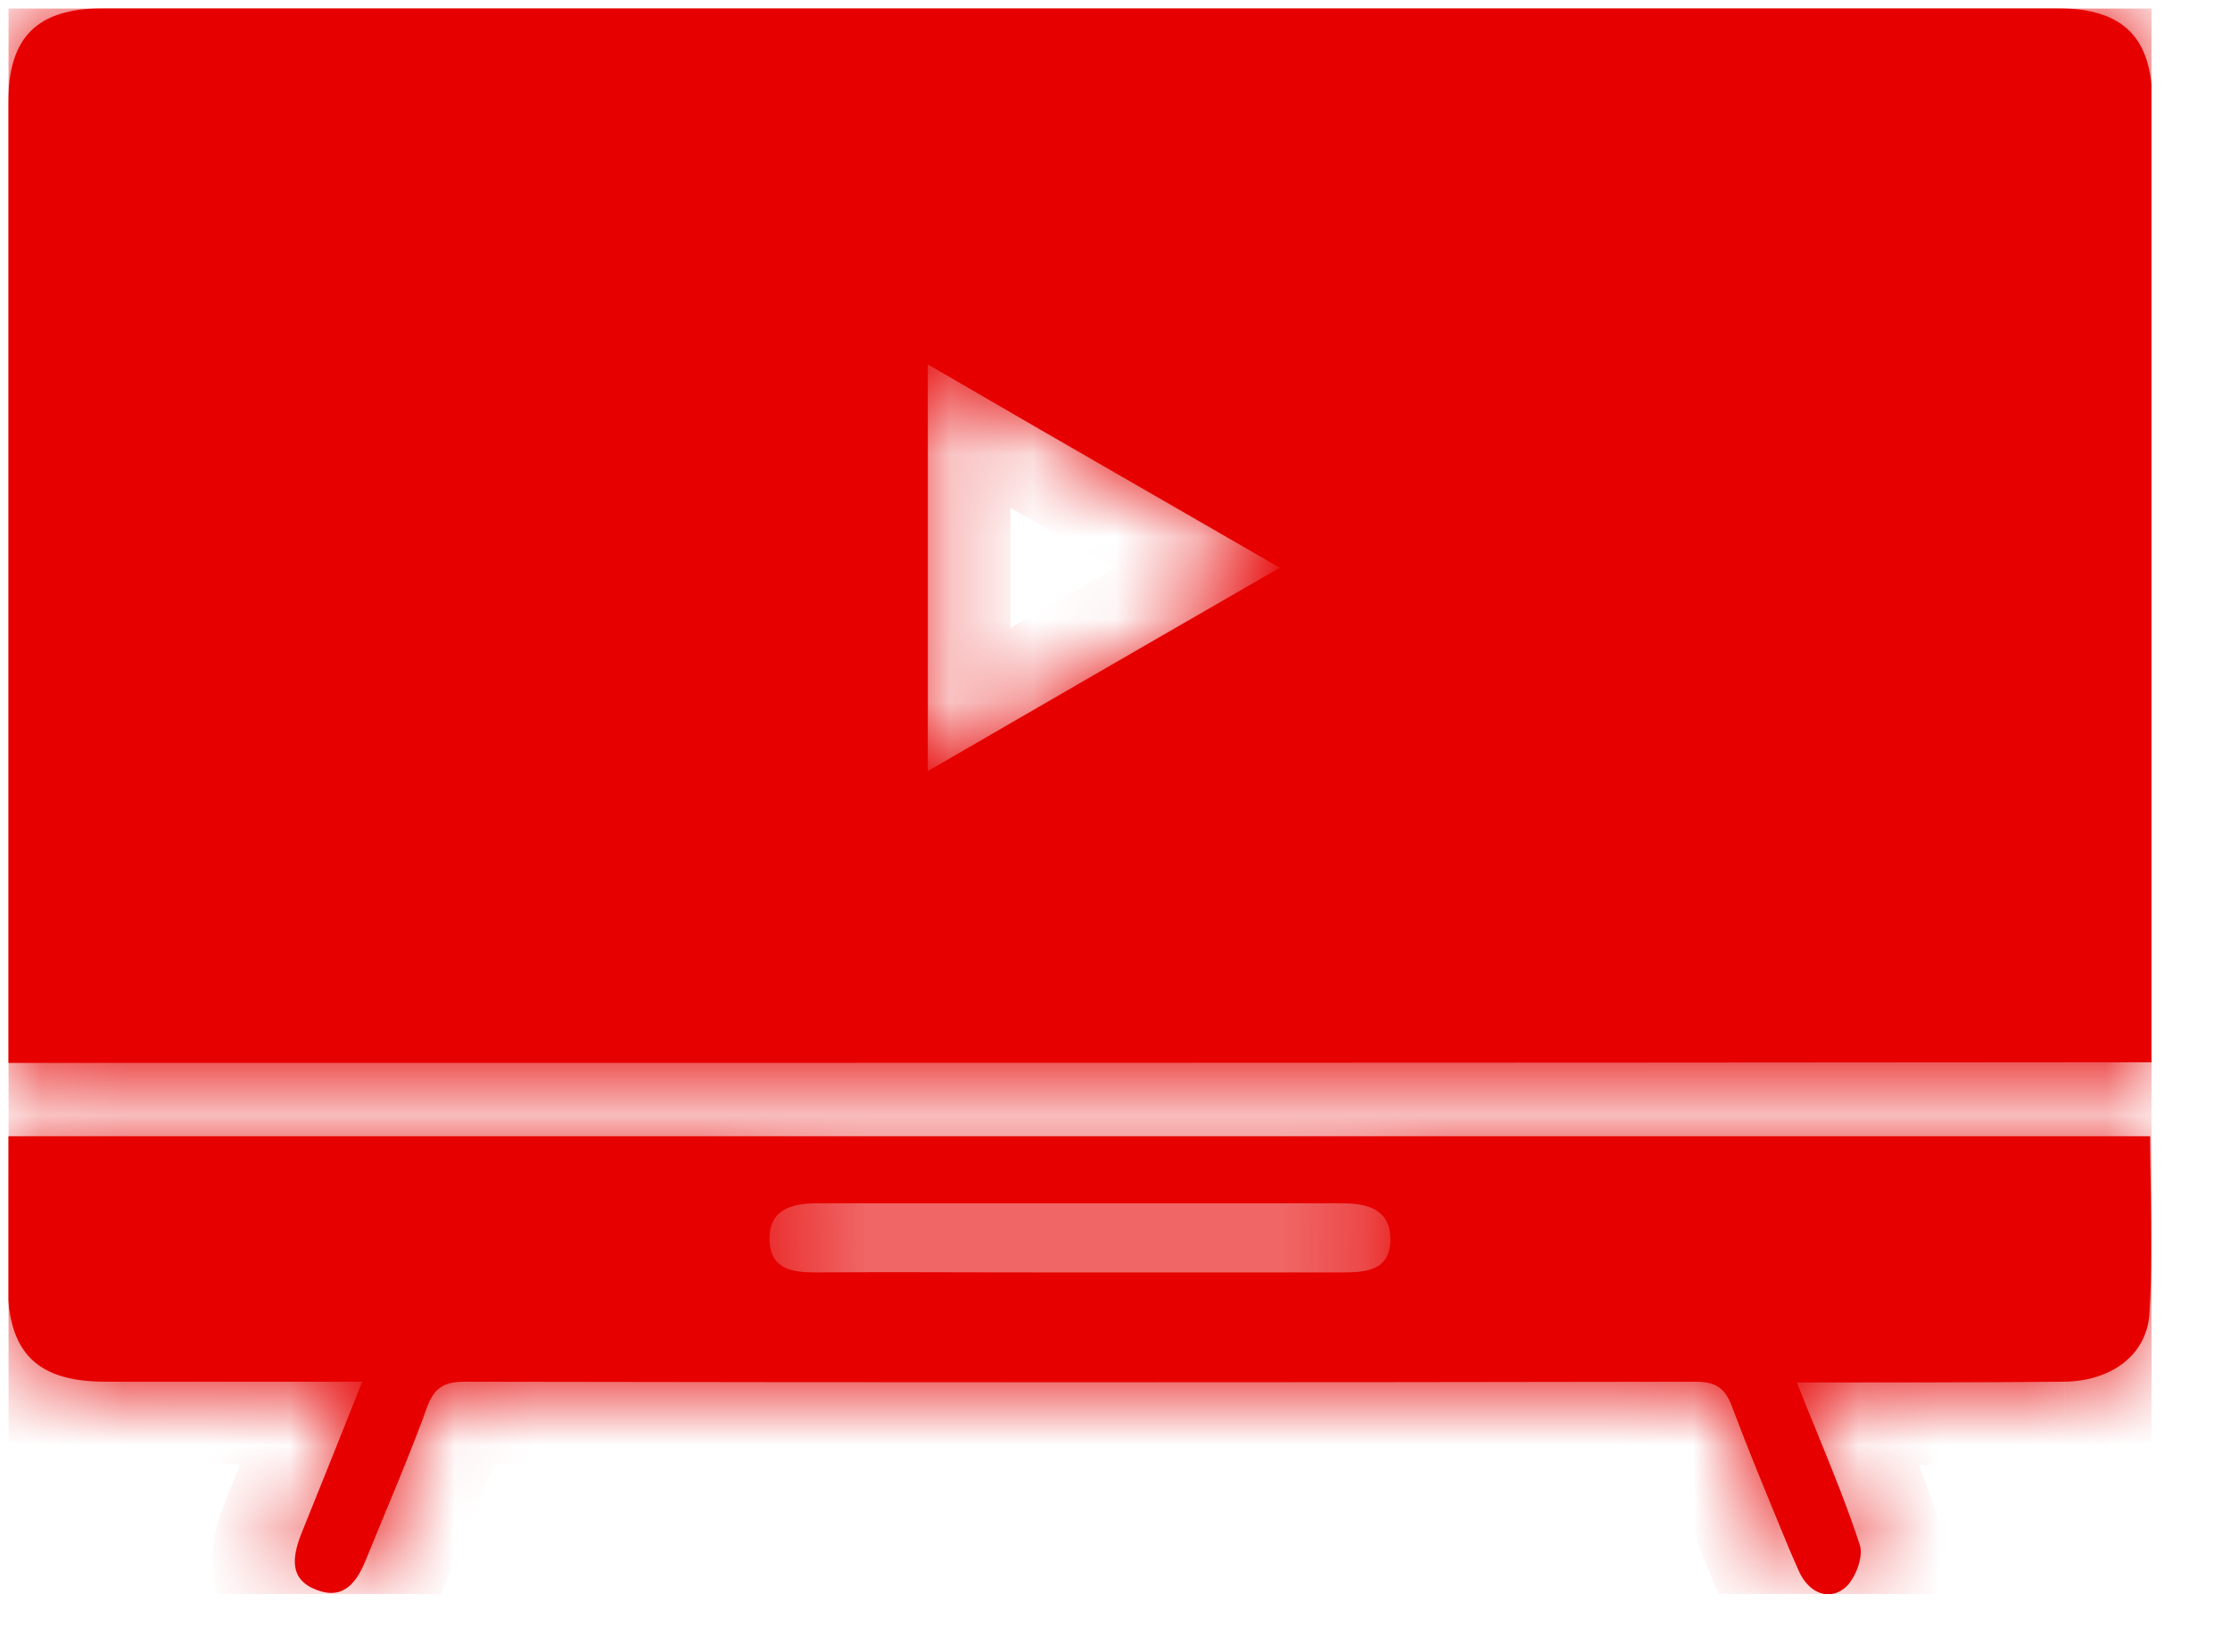 <svg width="27" height="20" viewBox="0 0 27 20" fill="none" xmlns="http://www.w3.org/2000/svg">
    <g clip-path="url(#clip0_288_4660)">
        <g filter="url(#filter0_b_288_4660)">
            <mask id="path-1-inside-1_288_4660" fill="white">
                <path fill-rule="evenodd" clip-rule="evenodd"
                      d="M0.1 12.509V12.869C8.781 12.869 17.403 12.869 26.059 12.861V12.501V1.239C26.059 0.452 25.707 0.1 24.903 0.1H1.255C0.443 0.1 0.1 0.452 0.1 1.247V12.509ZM12.293 8.723C11.943 8.925 11.591 9.129 11.234 9.336V4.412C12.14 4.94 13.032 5.454 13.935 5.974C14.45 6.271 14.968 6.57 15.495 6.874C14.41 7.499 13.363 8.104 12.293 8.723ZM22.008 17.364C21.925 17.161 21.84 16.953 21.756 16.738H21.757C22.886 16.738 23.949 16.738 24.995 16.729C25.565 16.721 26 16.403 26.025 15.892C26.054 15.406 26.047 14.916 26.04 14.422C26.037 14.201 26.033 13.979 26.033 13.757H0.092V15.532C0.092 16.378 0.443 16.729 1.28 16.729H4.386C4.127 17.383 3.884 17.985 3.641 18.588C3.541 18.856 3.499 19.124 3.834 19.25C4.16 19.375 4.319 19.158 4.428 18.89C4.502 18.708 4.577 18.527 4.651 18.347C4.832 17.911 5.013 17.475 5.173 17.031C5.265 16.788 5.391 16.729 5.633 16.729C10.597 16.738 15.561 16.738 20.525 16.729C20.785 16.729 20.894 16.813 20.977 17.048C21.167 17.552 21.37 18.043 21.574 18.538C21.604 18.611 21.634 18.683 21.664 18.756C21.685 18.802 21.703 18.846 21.722 18.89C21.741 18.934 21.76 18.978 21.781 19.024C21.89 19.267 22.116 19.384 22.317 19.241C22.451 19.149 22.568 18.856 22.518 18.706C22.372 18.258 22.195 17.823 22.008 17.364ZM16.239 15.406H13.058C12.707 15.406 12.355 15.405 12.002 15.405C11.296 15.403 10.589 15.401 9.886 15.406C9.601 15.406 9.325 15.373 9.317 15.013C9.308 14.644 9.584 14.569 9.894 14.569H16.248C16.549 14.569 16.834 14.636 16.834 15.005C16.834 15.39 16.532 15.406 16.239 15.406Z"/>
            </mask>
            <path fill-rule="evenodd" clip-rule="evenodd"
                  d="M0.1 12.509V12.869C8.781 12.869 17.403 12.869 26.059 12.861V12.501V1.239C26.059 0.452 25.707 0.1 24.903 0.1H1.255C0.443 0.1 0.1 0.452 0.1 1.247V12.509ZM12.293 8.723C11.943 8.925 11.591 9.129 11.234 9.336V4.412C12.14 4.94 13.032 5.454 13.935 5.974C14.45 6.271 14.968 6.57 15.495 6.874C14.41 7.499 13.363 8.104 12.293 8.723ZM22.008 17.364C21.925 17.161 21.84 16.953 21.756 16.738H21.757C22.886 16.738 23.949 16.738 24.995 16.729C25.565 16.721 26 16.403 26.025 15.892C26.054 15.406 26.047 14.916 26.04 14.422C26.037 14.201 26.033 13.979 26.033 13.757H0.092V15.532C0.092 16.378 0.443 16.729 1.28 16.729H4.386C4.127 17.383 3.884 17.985 3.641 18.588C3.541 18.856 3.499 19.124 3.834 19.25C4.16 19.375 4.319 19.158 4.428 18.89C4.502 18.708 4.577 18.527 4.651 18.347C4.832 17.911 5.013 17.475 5.173 17.031C5.265 16.788 5.391 16.729 5.633 16.729C10.597 16.738 15.561 16.738 20.525 16.729C20.785 16.729 20.894 16.813 20.977 17.048C21.167 17.552 21.37 18.043 21.574 18.538C21.604 18.611 21.634 18.683 21.664 18.756C21.685 18.802 21.703 18.846 21.722 18.89C21.741 18.934 21.76 18.978 21.781 19.024C21.89 19.267 22.116 19.384 22.317 19.241C22.451 19.149 22.568 18.856 22.518 18.706C22.372 18.258 22.195 17.823 22.008 17.364ZM16.239 15.406H13.058C12.707 15.406 12.355 15.405 12.002 15.405C11.296 15.403 10.589 15.401 9.886 15.406C9.601 15.406 9.325 15.373 9.317 15.013C9.308 14.644 9.584 14.569 9.894 14.569H16.248C16.549 14.569 16.834 14.636 16.834 15.005C16.834 15.39 16.532 15.406 16.239 15.406Z"
                  fill="#E60000"/>
            <path d="M0.1 12.869H-0.9V13.869H0.1V12.869ZM26.059 12.861L26.06 13.861L27.059 13.86V12.861H26.059ZM11.234 9.336H10.234V11.069L11.734 10.201L11.234 9.336ZM12.293 8.723L12.794 9.589H12.794L12.293 8.723ZM11.234 4.412L11.737 3.548L10.234 2.672V4.412H11.234ZM13.935 5.974L13.435 6.841L13.935 5.974ZM15.495 6.874L15.993 7.741L17.495 6.876L15.995 6.008L15.495 6.874ZM21.756 16.738V15.738H20.289L20.825 17.103L21.756 16.738ZM22.008 17.364L22.934 16.987L22.934 16.987L22.008 17.364ZM24.995 16.729L25.003 17.729L25.01 17.729L24.995 16.729ZM26.025 15.892L25.027 15.833L25.026 15.843L26.025 15.892ZM26.04 14.422L25.04 14.436L25.04 14.436L26.04 14.422ZM26.033 13.757H27.033V12.757H26.033V13.757ZM0.092 13.757V12.757H-0.908V13.757H0.092ZM4.386 16.729L5.315 17.099L5.859 15.729H4.386V16.729ZM3.641 18.588L2.713 18.215L2.709 18.226L2.705 18.237L3.641 18.588ZM3.834 19.25L4.193 18.316L4.185 18.314L3.834 19.25ZM4.428 18.89L5.354 19.266L5.355 19.265L4.428 18.89ZM4.651 18.347L5.575 18.73L5.575 18.73L4.651 18.347ZM5.173 17.031L4.238 16.676L4.235 16.684L4.232 16.692L5.173 17.031ZM5.633 16.729L5.635 15.729H5.633V16.729ZM20.525 16.729V15.729L20.524 15.729L20.525 16.729ZM20.977 17.048L20.036 17.384L20.038 17.392L20.042 17.4L20.977 17.048ZM21.574 18.538L20.65 18.92V18.92L21.574 18.538ZM21.664 18.756L20.739 19.136L20.746 19.153L20.753 19.169L21.664 18.756ZM21.722 18.89L22.642 18.496L22.642 18.496L21.722 18.89ZM21.781 19.024L22.694 18.615L22.691 18.61L21.781 19.024ZM22.317 19.241L21.75 18.417L21.739 18.425L22.317 19.241ZM22.518 18.706L21.566 19.014L21.569 19.022L22.518 18.706ZM12.002 15.405L12 16.405H12L12.002 15.405ZM9.886 15.406V16.406L9.894 16.406L9.886 15.406ZM9.317 15.013L8.317 15.036L8.317 15.036L9.317 15.013ZM1.1 12.869V12.509H-0.9V12.869H1.1ZM26.058 11.861C17.403 11.869 8.781 11.869 0.1 11.869V13.869C8.781 13.869 17.404 13.869 26.06 13.861L26.058 11.861ZM25.059 12.501V12.861H27.059V12.501H25.059ZM25.059 1.239V12.501H27.059V1.239H25.059ZM24.903 1.1C25.036 1.1 25.103 1.115 25.127 1.122C25.144 1.128 25.116 1.122 25.079 1.085C25.042 1.048 25.034 1.019 25.038 1.031C25.044 1.05 25.059 1.112 25.059 1.239H27.059C27.059 0.72 26.945 0.118 26.486 -0.337C26.029 -0.789 25.426 -0.9 24.903 -0.9V1.1ZM1.255 1.1H24.903V-0.9H1.255V1.1ZM1.1 1.247C1.1 1.115 1.115 1.05 1.122 1.028C1.126 1.013 1.119 1.044 1.081 1.082C1.042 1.121 1.012 1.128 1.029 1.122C1.052 1.115 1.12 1.1 1.255 1.1V-0.9C0.732 -0.9 0.124 -0.79 -0.334 -0.332C-0.792 0.127 -0.9 0.732 -0.9 1.247H1.1ZM1.1 12.509V1.247H-0.9V12.509H1.1ZM11.734 10.201C12.091 9.995 12.444 9.791 12.794 9.589L11.793 7.857C11.442 8.06 11.09 8.264 10.733 8.47L11.734 10.201ZM10.234 4.412V9.336H12.234V4.412H10.234ZM14.434 5.108C13.531 4.588 12.641 4.075 11.737 3.548L10.73 5.276C11.639 5.806 12.533 6.321 13.435 6.841L14.434 5.108ZM15.995 6.008C15.468 5.704 14.949 5.405 14.434 5.108L13.435 6.841C13.951 7.138 14.469 7.436 14.994 7.74L15.995 6.008ZM12.794 9.589C13.864 8.97 14.91 8.365 15.993 7.741L14.995 6.007C13.91 6.633 12.862 7.239 11.793 7.857L12.794 9.589ZM20.825 17.103C20.913 17.326 21 17.539 21.082 17.742L22.934 16.987C22.851 16.783 22.769 16.581 22.687 16.372L20.825 17.103ZM21.757 15.738H21.756V17.738H21.757V15.738ZM24.987 15.729C23.946 15.738 22.887 15.738 21.757 15.738V17.738C22.886 17.738 23.953 17.738 25.003 17.729L24.987 15.729ZM25.026 15.843C25.027 15.832 25.031 15.805 25.047 15.774C25.064 15.743 25.083 15.724 25.095 15.714C25.106 15.705 25.106 15.709 25.087 15.715C25.067 15.721 25.032 15.729 24.981 15.729L25.01 17.729C25.914 17.716 26.964 17.152 27.024 15.941L25.026 15.843ZM25.04 14.436C25.047 14.937 25.053 15.39 25.027 15.833L27.023 15.951C27.055 15.422 27.047 14.895 27.04 14.407L25.04 14.436ZM25.033 13.757C25.033 13.988 25.037 14.216 25.04 14.436L27.04 14.407C27.037 14.185 27.033 13.971 27.033 13.757H25.033ZM0.092 14.757H26.033V12.757H0.092V14.757ZM1.092 15.532V13.757H-0.908V15.532H1.092ZM1.28 15.729C1.136 15.729 1.062 15.714 1.035 15.705C1.015 15.699 1.044 15.705 1.081 15.743C1.119 15.781 1.124 15.809 1.117 15.786C1.108 15.756 1.092 15.679 1.092 15.532H-0.908C-0.908 16.063 -0.803 16.685 -0.337 17.153C0.13 17.623 0.751 17.729 1.28 17.729V15.729ZM4.386 15.729H1.28V17.729H4.386V15.729ZM4.569 18.962C4.811 18.359 5.055 17.754 5.315 17.099L3.457 16.36C3.198 17.011 2.956 17.612 2.713 18.215L4.569 18.962ZM4.185 18.314C4.216 18.325 4.306 18.366 4.397 18.468C4.493 18.577 4.544 18.703 4.561 18.812C4.577 18.909 4.564 18.973 4.563 18.981C4.561 18.991 4.562 18.981 4.577 18.939L2.705 18.237C2.648 18.387 2.523 18.737 2.587 19.132C2.624 19.358 2.72 19.591 2.9 19.794C3.073 19.991 3.284 20.112 3.482 20.186L4.185 18.314ZM3.501 18.513C3.487 18.549 3.482 18.555 3.489 18.544C3.495 18.534 3.529 18.481 3.604 18.424C3.687 18.36 3.803 18.305 3.939 18.29C4.068 18.276 4.159 18.303 4.193 18.317L3.475 20.183C3.914 20.352 4.412 20.325 4.821 20.011C5.138 19.767 5.287 19.431 5.354 19.266L3.501 18.513ZM3.728 17.964C3.653 18.144 3.577 18.328 3.501 18.514L5.355 19.265C5.426 19.088 5.5 18.911 5.575 18.73L3.728 17.964ZM4.232 16.692C4.082 17.11 3.91 17.524 3.728 17.964L5.575 18.73C5.755 18.297 5.945 17.84 6.114 17.369L4.232 16.692ZM5.633 15.729C5.457 15.729 5.136 15.745 4.823 15.937C4.488 16.143 4.325 16.446 4.238 16.676L6.108 17.385C6.113 17.373 6.058 17.525 5.87 17.641C5.704 17.744 5.567 17.729 5.633 17.729V15.729ZM20.524 15.729C15.561 15.738 10.598 15.738 5.635 15.729L5.632 17.729C10.597 17.738 15.562 17.738 20.527 17.729L20.524 15.729ZM21.919 16.711C21.85 16.518 21.713 16.212 21.4 15.988C21.084 15.761 20.746 15.729 20.525 15.729V17.729C20.564 17.729 20.41 17.739 20.235 17.613C20.062 17.489 20.021 17.343 20.036 17.384L21.919 16.711ZM22.499 18.157C22.293 17.66 22.097 17.182 21.913 16.695L20.042 17.4C20.238 17.921 20.446 18.427 20.65 18.92L22.499 18.157ZM22.588 18.375C22.558 18.302 22.529 18.229 22.499 18.157L20.65 18.92C20.68 18.992 20.709 19.064 20.739 19.136L22.588 18.375ZM22.642 18.496C22.623 18.453 22.6 18.399 22.574 18.342L20.753 19.169C20.769 19.204 20.784 19.238 20.803 19.284L22.642 18.496ZM22.691 18.61C22.676 18.575 22.661 18.541 22.642 18.496L20.803 19.284C20.822 19.326 20.845 19.38 20.871 19.437L22.691 18.61ZM21.739 18.425C21.816 18.37 21.927 18.321 22.062 18.307C22.196 18.293 22.319 18.319 22.417 18.362C22.602 18.443 22.673 18.57 22.694 18.615L20.868 19.433C20.997 19.721 21.236 20.027 21.612 20.192C22.03 20.376 22.509 20.331 22.895 20.057L21.739 18.425ZM21.569 19.022C21.518 18.87 21.529 18.755 21.533 18.721C21.539 18.676 21.548 18.649 21.553 18.637C21.557 18.625 21.566 18.605 21.584 18.578C21.598 18.559 21.647 18.488 21.75 18.417L22.883 20.065C23.189 19.855 23.347 19.543 23.42 19.354C23.487 19.179 23.602 18.797 23.466 18.389L21.569 19.022ZM21.082 17.742C21.272 18.207 21.435 18.608 21.567 19.014L23.469 18.397C23.31 17.909 23.119 17.44 22.934 16.987L21.082 17.742ZM13.058 16.406H16.239V14.406H13.058V16.406ZM12 16.405C12.352 16.405 12.706 16.406 13.058 16.406V14.406C12.709 14.406 12.358 14.405 12.005 14.405L12 16.405ZM9.894 16.406C10.591 16.401 11.293 16.403 12 16.405L12.005 14.405C11.3 14.403 10.588 14.401 9.878 14.406L9.894 16.406ZM8.317 15.036C8.322 15.252 8.369 15.498 8.506 15.732C8.648 15.973 8.846 16.136 9.047 16.237C9.39 16.411 9.756 16.406 9.886 16.406V14.406C9.859 14.406 9.841 14.406 9.826 14.405C9.812 14.405 9.808 14.404 9.81 14.404C9.811 14.405 9.825 14.406 9.847 14.412C9.87 14.419 9.905 14.43 9.948 14.452C10.043 14.5 10.153 14.587 10.232 14.72C10.306 14.847 10.316 14.953 10.316 14.99L8.317 15.036ZM9.894 13.569C9.701 13.569 9.319 13.584 8.967 13.798C8.509 14.076 8.306 14.551 8.317 15.036L10.316 14.99C10.317 15.023 10.313 15.119 10.253 15.237C10.191 15.362 10.096 15.452 10.006 15.507C9.925 15.556 9.863 15.568 9.854 15.57C9.843 15.572 9.853 15.569 9.894 15.569V13.569ZM16.248 13.569H9.894V15.569H16.248V13.569ZM17.834 15.005C17.834 14.784 17.791 14.539 17.664 14.306C17.535 14.066 17.349 13.896 17.154 13.783C16.804 13.581 16.431 13.569 16.248 13.569V15.569C16.29 15.569 16.302 15.572 16.295 15.57C16.289 15.569 16.231 15.559 16.154 15.515C16.067 15.464 15.971 15.379 15.905 15.256C15.841 15.139 15.834 15.041 15.834 15.005H17.834ZM16.239 16.406C16.346 16.406 16.723 16.418 17.07 16.256C17.278 16.158 17.492 15.994 17.644 15.737C17.79 15.489 17.834 15.229 17.834 15.005H15.834C15.834 14.973 15.84 14.859 15.92 14.722C16.006 14.577 16.127 14.489 16.223 14.444C16.305 14.406 16.36 14.402 16.347 14.404C16.336 14.405 16.31 14.406 16.239 14.406V16.406Z"
                  fill="#E60000" mask="url(#path-1-inside-1_288_4660)"/>
        </g>
    </g>
    <defs>
        <filter id="filter0_b_288_4660" x="-11.908" y="-11.9" width="49.967" height="43.203"
                filterUnits="userSpaceOnUse" color-interpolation-filters="sRGB">
            <feFlood flood-opacity="0" result="BackgroundImageFix"/>
            <feGaussianBlur in="BackgroundImageFix" stdDeviation="6"/>
            <feComposite in2="SourceAlpha" operator="in" result="effect1_backgroundBlur_288_4660"/>
            <feBlend mode="normal" in="SourceGraphic" in2="effect1_backgroundBlur_288_4660" result="shape"/>
        </filter>
        <clipPath id="clip0_288_4660">
            <rect width="25.95" height="19.2" fill="white" transform="translate(0.1 0.1)"/>
        </clipPath>
    </defs>
</svg>
